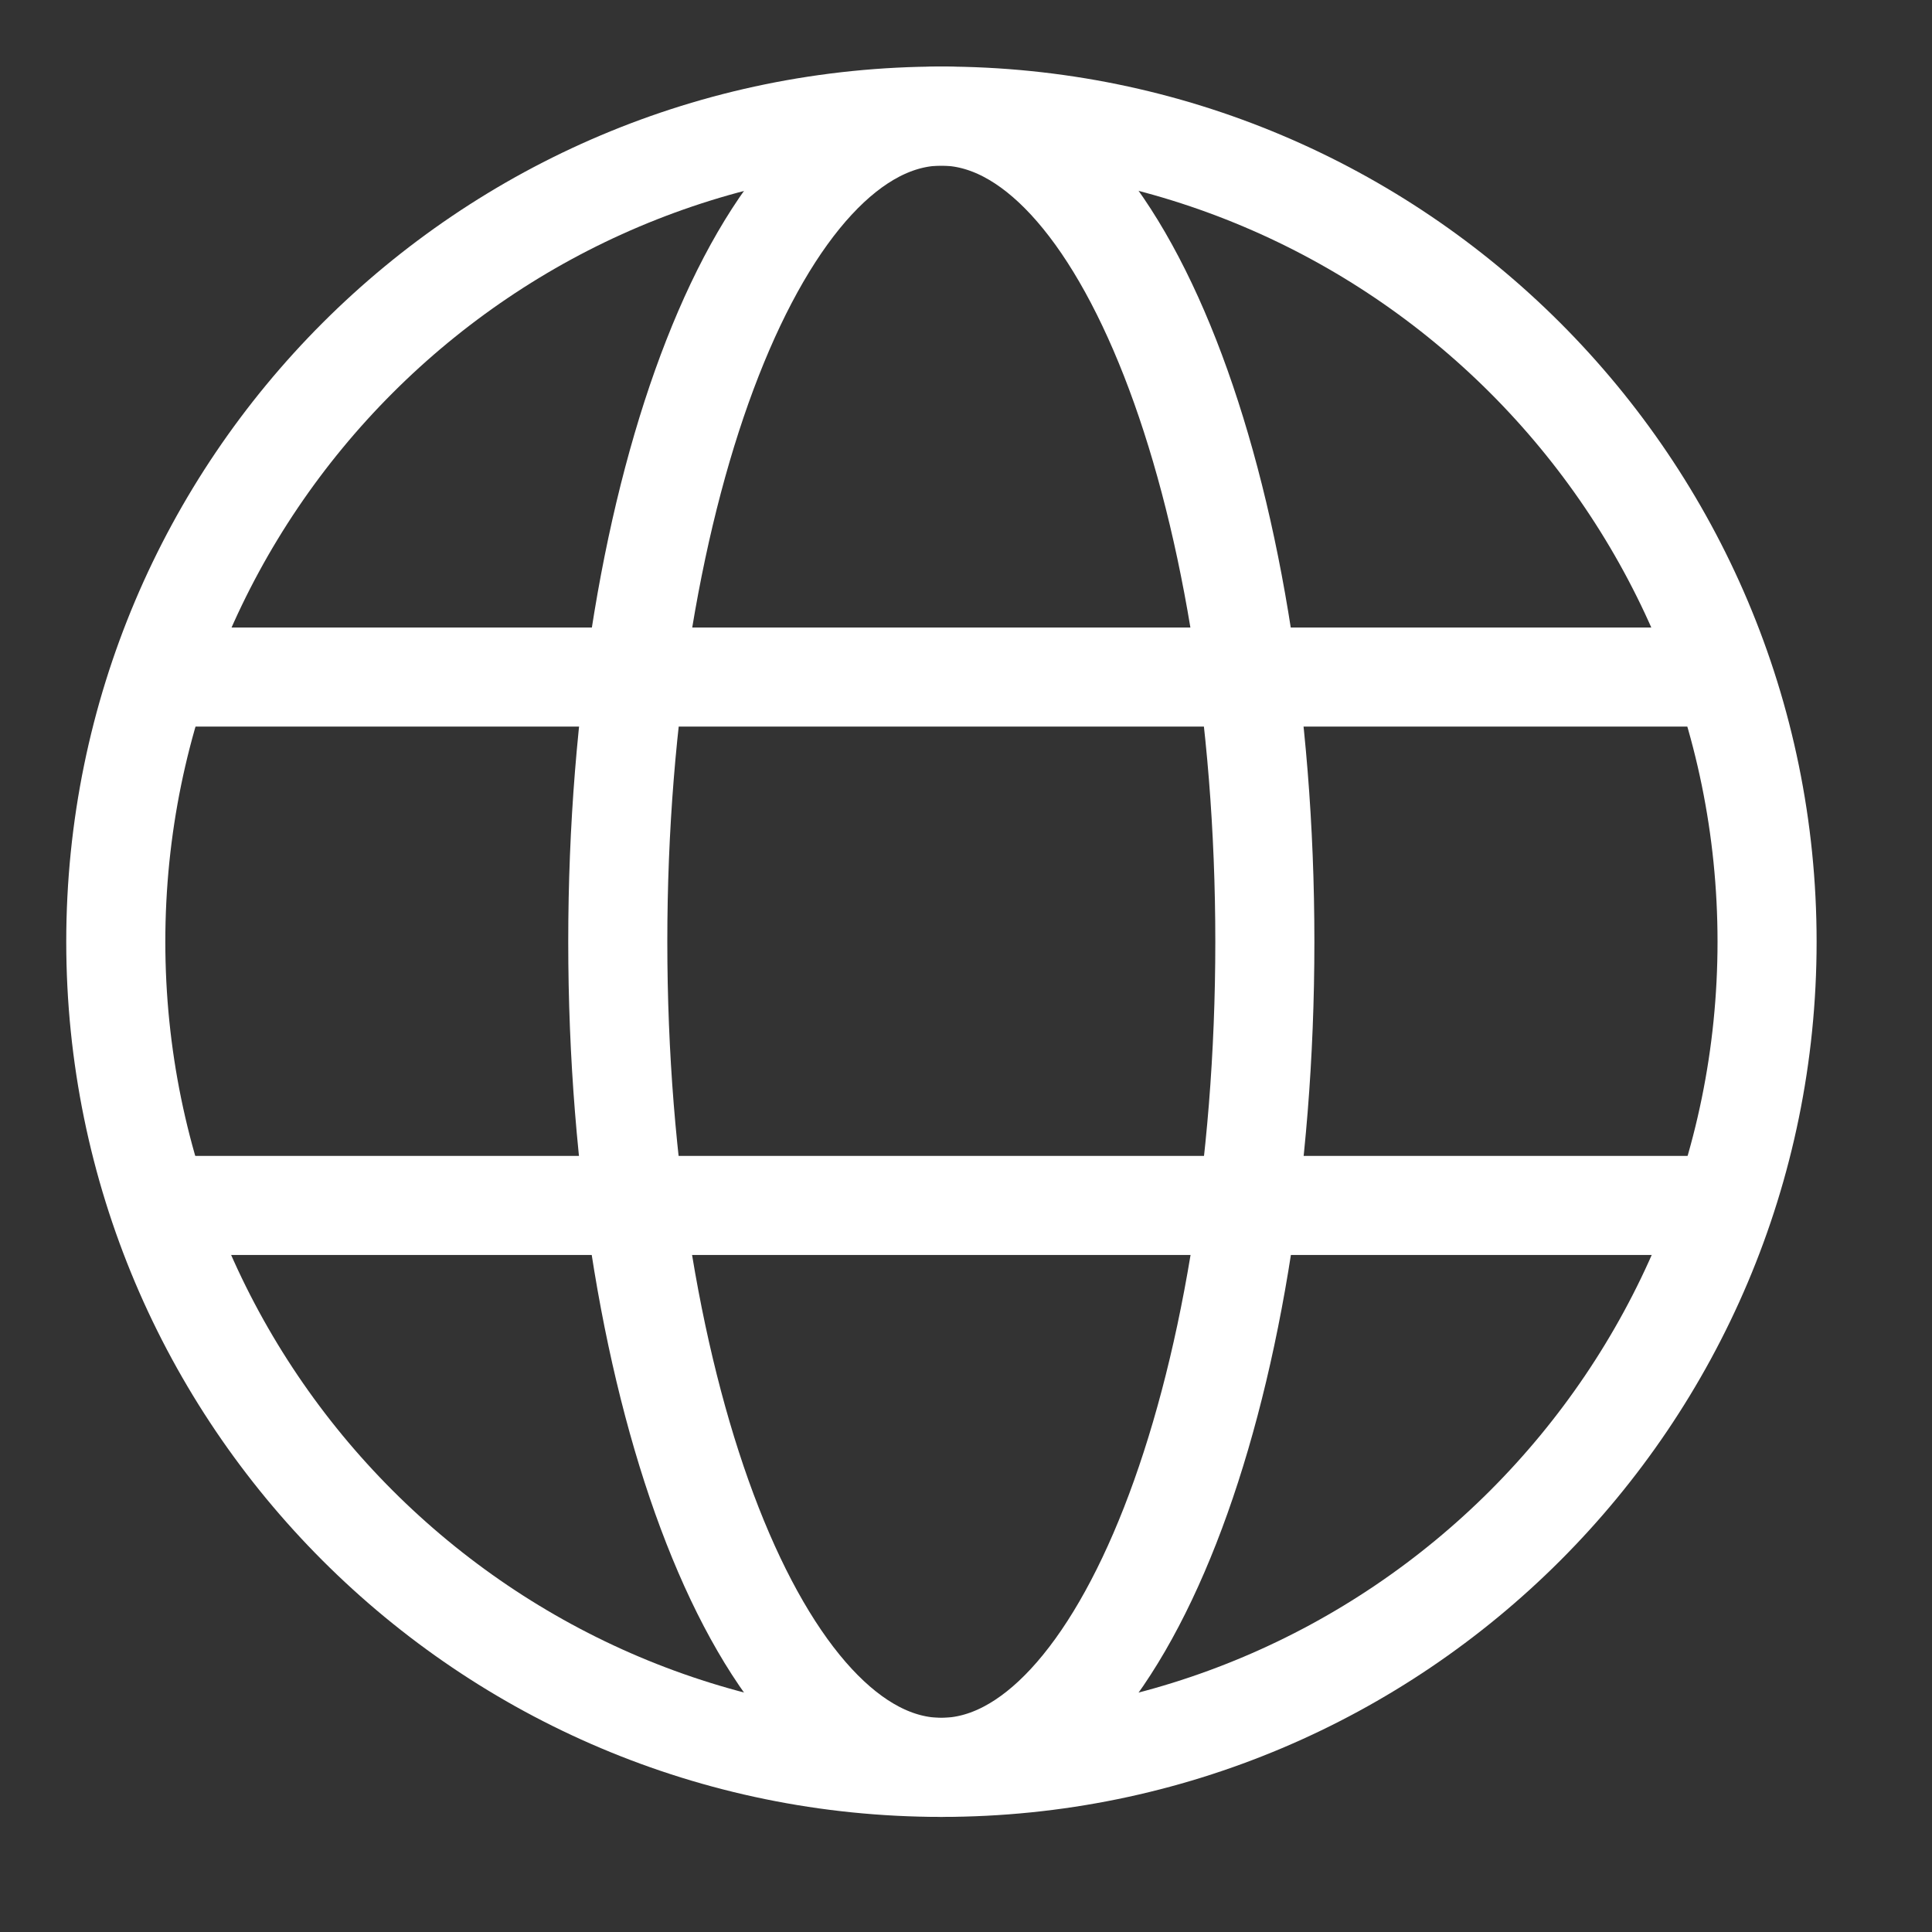 <?xml version="1.0" encoding="UTF-8"?>
<svg xmlns="http://www.w3.org/2000/svg" xmlns:xlink="http://www.w3.org/1999/xlink" viewBox="0 0 58.5 58.5" width="58.5px" height="58.5px">
<rect x="0" y="0" width="58.5" height="58.5" fill="#333333" stroke="none"/>
<path fill-rule="evenodd"  stroke="rgb(255, 255, 255)" stroke-width="3px" stroke-linecap="butt" stroke-linejoin="miter" fill="none" d="M28.503,3.515 C33.913,3.515 38.299,14.708 38.299,28.515 C38.299,42.322 33.913,53.515 28.503,53.515 C23.092,53.515 18.706,42.322 18.706,28.515 C18.706,14.708 23.092,3.515 28.503,3.515 Z"/>
<path fill-rule="evenodd"  stroke="rgb(255, 255, 255)" stroke-width="3px" stroke-linecap="butt" stroke-linejoin="miter" fill="none" d="M28.506,3.515 C42.313,3.515 53.506,14.708 53.506,28.515 C53.506,42.322 42.313,53.515 28.506,53.515 C14.699,53.515 3.506,42.322 3.506,28.515 C3.506,14.708 14.699,3.515 28.506,3.515 Z"/>
<path fill-rule="evenodd"  stroke="rgb(255, 255, 255)" stroke-width="3px" stroke-linecap="butt" stroke-linejoin="miter" fill="none" d="M4.802,36.500 C11.149,36.500 45.975,36.500 52.365,36.500 "/>
<path fill-rule="evenodd"  stroke="rgb(255, 255, 255)" stroke-width="3px" stroke-linecap="butt" stroke-linejoin="miter" fill="none" d="M4.802,20.500 C11.149,20.500 45.975,20.500 52.365,20.500 "/>
</svg>